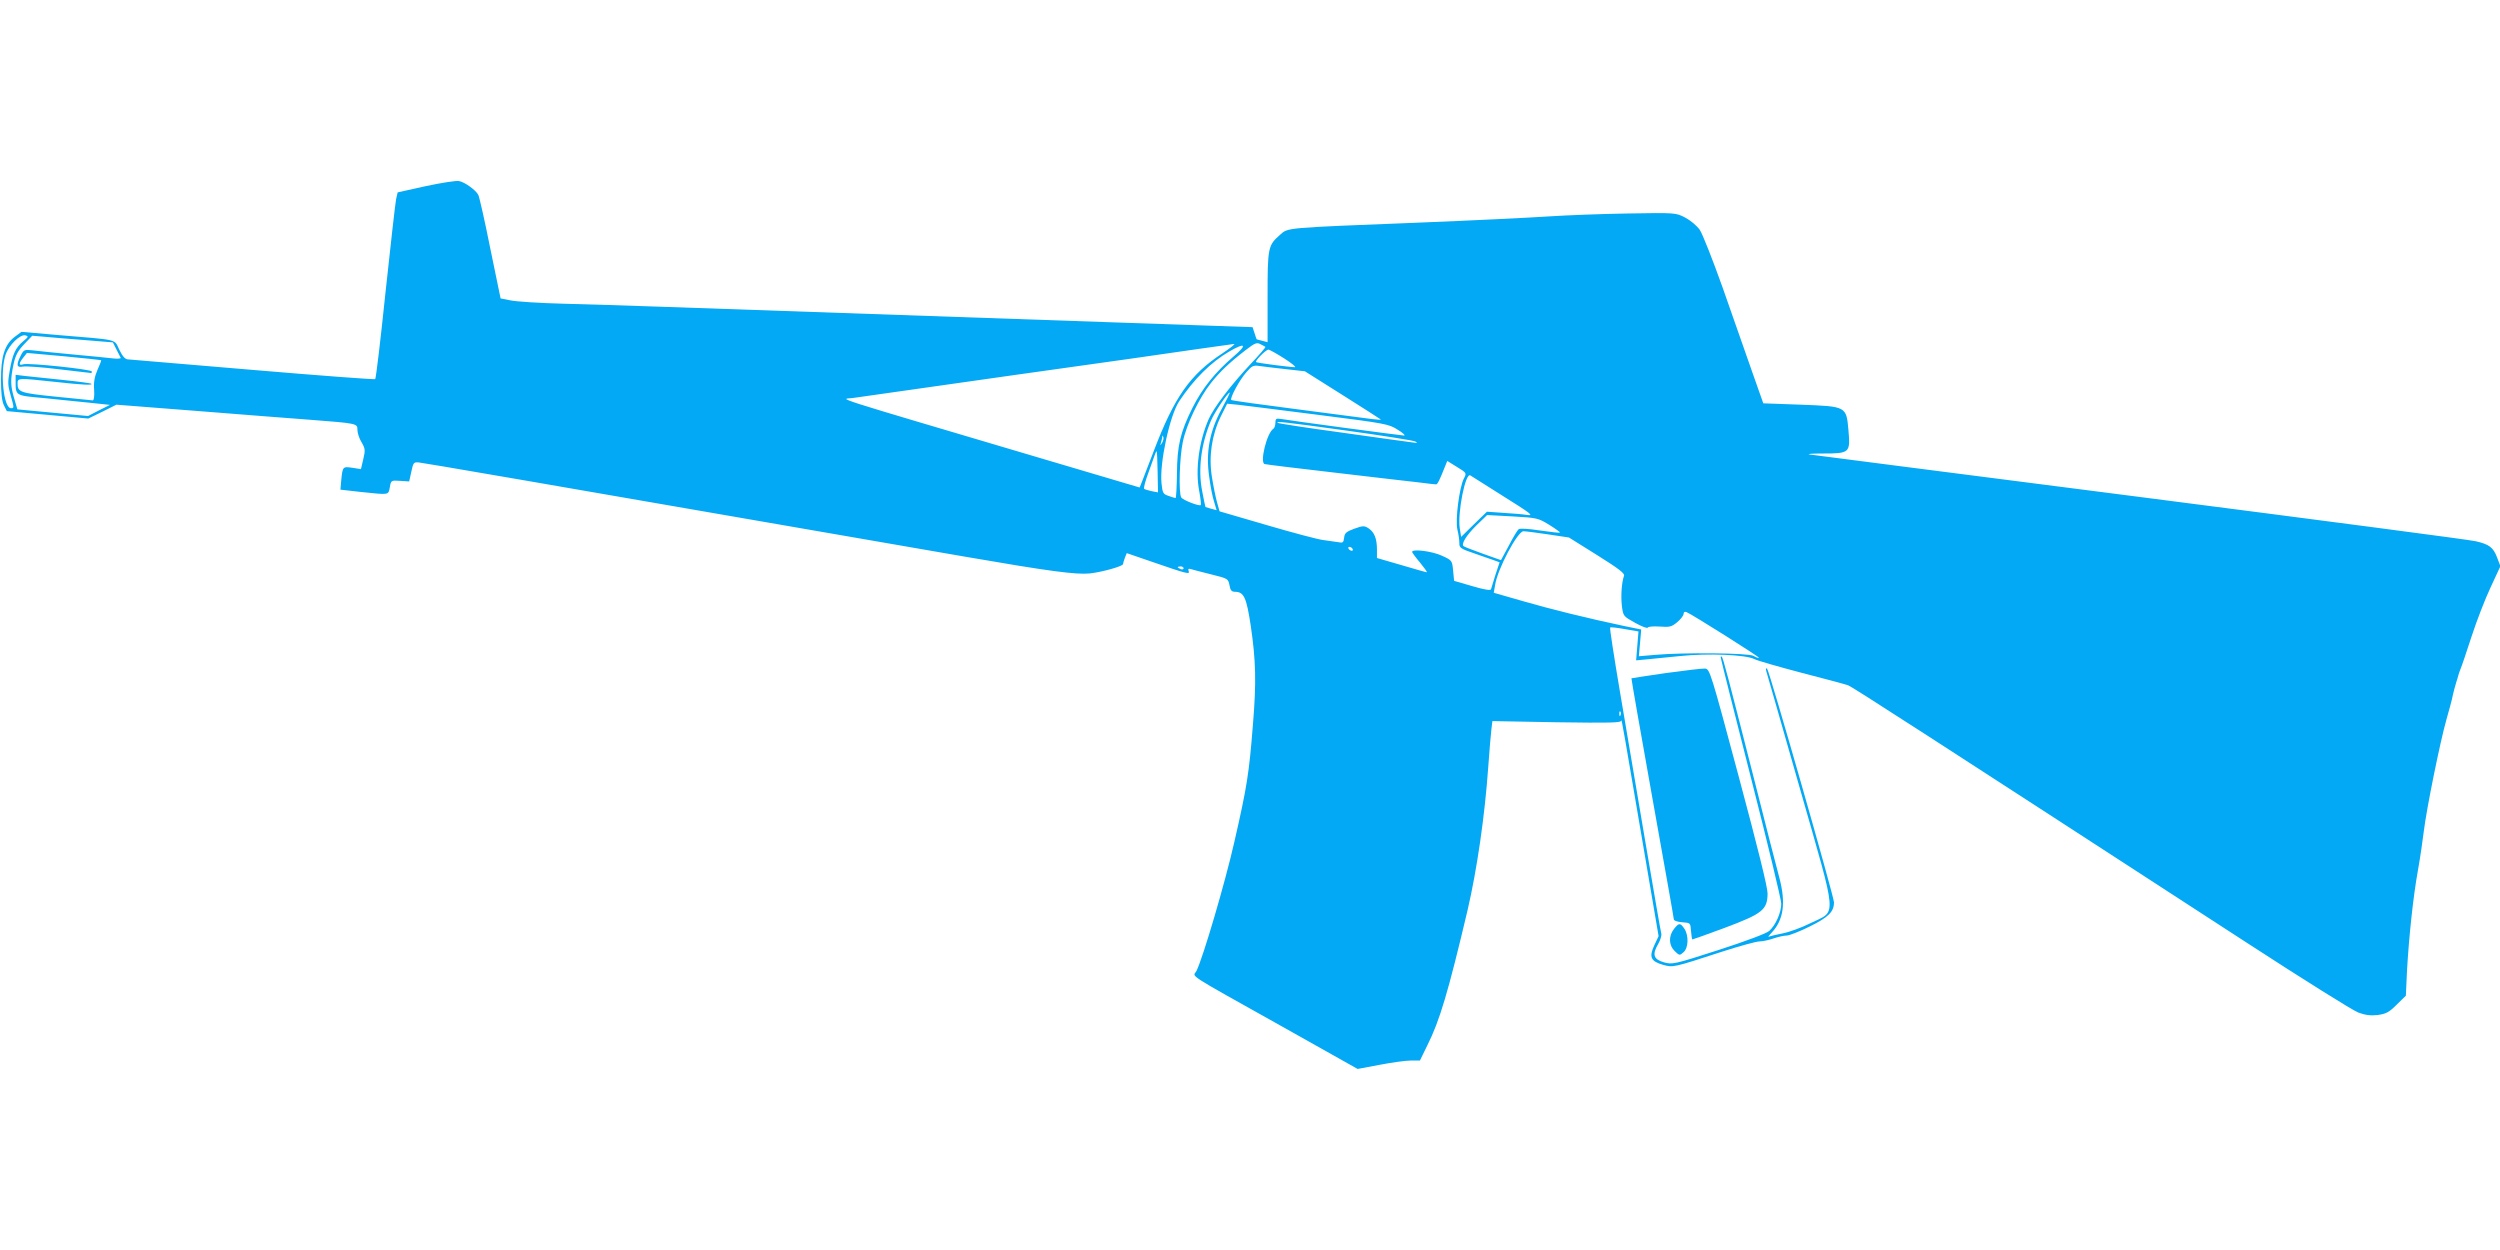 <?xml version="1.0" standalone="no"?>
<!DOCTYPE svg PUBLIC "-//W3C//DTD SVG 20010904//EN"
 "http://www.w3.org/TR/2001/REC-SVG-20010904/DTD/svg10.dtd">
<svg version="1.0" xmlns="http://www.w3.org/2000/svg"
 width="1280pt" height="640pt" viewBox="0 0 1280 640"
 preserveAspectRatio="xMidYMid meet">
<g transform="translate(0,640) scale(0.1,-0.1)"
fill="#03a9f4" stroke="none">
<path d="M2180 5447 l-144 -32 -8 -35 c-4 -19 -28 -233 -54 -475 -25 -242 -49
-443 -53 -446 -3 -3 -285 18 -626 47 -341 29 -629 53 -640 54 -14 0 -28 16
-44 49 -28 57 4 49 -319 76 l-182 16 -35 -26 c-51 -39 -70 -99 -70 -220 0 -69
5 -109 15 -130 l15 -30 209 -19 208 -19 72 35 72 36 424 -33 c234 -19 488 -38
565 -44 246 -19 245 -19 245 -52 0 -15 9 -44 21 -63 19 -33 20 -41 9 -87 l-12
-51 -44 7 c-49 7 -50 7 -57 -66 l-4 -46 106 -12 c146 -15 139 -17 147 25 6 35
7 35 53 32 l46 -3 11 50 c10 47 12 50 40 47 29 -3 488 -82 2794 -482 433 -75
570 -93 640 -86 63 7 170 37 170 48 0 3 4 18 9 31 l10 25 128 -44 c182 -63
196 -66 189 -48 -4 11 -1 14 12 10 9 -3 56 -15 104 -27 85 -21 86 -22 93 -55
4 -26 11 -34 28 -34 46 0 59 -29 81 -175 26 -177 29 -288 11 -505 -20 -252
-30 -316 -95 -600 -47 -208 -161 -595 -194 -661 -17 -34 -72 1 437 -284 l388
-218 112 21 c62 12 134 22 160 22 l47 0 38 78 c63 125 107 273 206 692 48 207
88 480 106 735 6 83 13 169 16 191 l5 42 329 -6 c278 -4 330 -3 331 9 1 15 15
-68 124 -710 l67 -394 -22 -47 c-28 -60 -18 -82 45 -100 52 -14 49 -15 307 69
87 28 171 51 187 51 16 0 48 7 71 15 23 8 54 15 68 15 13 0 67 21 119 47 95
47 123 75 123 123 0 29 -330 1183 -342 1195 -7 7 -8 3 -5 -10 4 -11 81 -283
173 -604 195 -684 190 -620 53 -688 -46 -23 -110 -46 -142 -52 -32 -6 -64 -14
-70 -17 -7 -4 0 6 15 22 60 65 72 150 39 277 -11 39 -70 270 -131 512 -133
521 -157 616 -165 623 -3 3 -5 1 -5 -4 0 -5 70 -283 155 -617 85 -333 155
-623 155 -644 0 -46 -29 -110 -61 -139 -14 -13 -118 -52 -260 -98 -229 -74
-237 -75 -280 -63 -53 15 -61 40 -29 94 11 19 18 43 16 52 -3 9 -39 219 -81
466 -42 248 -101 596 -131 774 -30 178 -53 325 -50 328 3 3 36 -1 75 -8 l70
-12 -6 -74 -6 -74 54 5 c30 3 107 11 171 17 143 15 335 7 379 -15 17 -9 127
-40 244 -71 117 -30 225 -59 238 -64 23 -9 393 -248 2047 -1322 283 -184 537
-343 564 -353 35 -13 62 -17 99 -13 43 6 58 13 98 53 l47 46 6 131 c10 172 31
374 56 512 11 61 24 151 30 200 14 114 83 456 116 572 14 48 26 95 28 103 6
31 18 75 23 90 3 8 7 22 9 30 2 8 7 23 12 35 5 11 30 85 56 165 26 80 70 194
98 253 l50 108 -17 45 c-20 52 -40 67 -110 83 -27 7 -799 108 -1715 226 -916
117 -1678 216 -1695 218 -16 3 13 5 65 5 142 0 144 3 134 120 -11 122 -10 121
-243 130 l-193 7 -60 170 c-33 94 -100 285 -149 425 -50 140 -102 272 -116
293 -16 22 -48 49 -75 63 -48 25 -50 25 -291 21 -133 -2 -316 -9 -407 -15 -91
-6 -392 -21 -670 -32 -687 -27 -664 -25 -706 -62 -62 -55 -64 -63 -64 -319 l0
-231 -27 7 c-16 4 -28 7 -29 8 -1 1 -6 16 -11 32 l-10 30 -639 22 c-1268 44
-2144 74 -2404 83 -146 5 -364 12 -485 15 -121 3 -243 11 -271 17 l-51 10 -53
257 c-28 141 -56 264 -61 273 -13 25 -70 66 -99 71 -14 3 -90 -9 -170 -26z
m-2061 -794 c-40 -34 -54 -65 -69 -149 -11 -61 -10 -78 4 -126 19 -68 19 -68
2 -68 -38 0 -57 189 -27 275 17 49 75 105 101 98 17 -5 16 -8 -11 -30z m312 6
l147 -12 18 -36 c10 -20 20 -39 22 -43 2 -4 -16 -6 -40 -3 -24 3 -115 12 -203
20 -88 8 -181 18 -206 21 -45 5 -47 4 -63 -27 -24 -48 -21 -62 11 -56 15 3
100 -3 188 -14 88 -10 161 -19 163 -19 1 0 2 4 2 8 0 11 -324 45 -350 37 -25
-8 -25 3 -1 34 l19 24 188 -17 c104 -10 190 -19 192 -20 1 -2 -7 -24 -19 -50
-15 -35 -20 -63 -17 -102 2 -32 -1 -54 -7 -54 -5 0 -90 9 -189 19 -186 19
-196 23 -196 69 0 27 5 27 190 7 144 -16 197 -18 188 -10 -3 3 -70 12 -149 20
-79 8 -165 17 -191 20 l-48 6 0 -33 c0 -75 -2 -73 143 -86 73 -7 179 -18 236
-24 l104 -11 -56 -28 -56 -29 -181 17 -181 17 -16 55 c-20 67 -20 97 -4 175
10 47 22 69 55 104 l41 43 60 -5 c33 -3 126 -11 206 -17z m6048 -35 c2 -2 -33
-43 -79 -91 -102 -110 -185 -219 -212 -280 -49 -112 -69 -259 -48 -367 7 -37
10 -69 8 -72 -8 -7 -91 25 -100 39 -14 21 -9 205 8 284 18 89 83 225 144 302
46 58 94 104 177 168 48 37 58 41 76 31 12 -6 24 -12 26 -14z m-220 -33 c-166
-109 -246 -223 -352 -501 -24 -63 -50 -131 -58 -151 l-14 -35 -500 148 c-1134
336 -1027 302 -970 310 28 4 401 57 830 118 429 60 854 120 945 134 91 13 171
24 179 25 7 0 -20 -21 -60 -48z m56 -17 c-92 -79 -159 -161 -210 -263 -62
-125 -78 -192 -79 -338 -1 -68 -4 -123 -7 -123 -3 0 -20 5 -36 11 -28 9 -31
15 -36 64 -11 103 42 347 90 420 75 113 163 201 258 256 83 48 93 35 20 -27z
m260 -9 c39 -25 63 -45 55 -45 -27 0 -195 22 -199 26 -7 6 51 64 63 64 6 0 43
-21 81 -45z m8 -55 l98 -11 192 -121 c106 -67 194 -123 197 -126 3 -2 -20 -1
-50 3 -30 4 -202 26 -382 50 -180 23 -330 44 -334 47 -8 9 42 103 78 143 28
32 35 36 67 31 20 -3 80 -10 134 -16z m-328 -204 c-62 -114 -82 -222 -64 -346
6 -47 17 -105 25 -128 l13 -44 -27 7 c-15 4 -28 8 -30 9 -1 2 -9 38 -17 82
-22 111 -5 242 45 360 19 44 86 144 96 144 3 0 -16 -38 -41 -84z m502 -31
c338 -43 354 -46 399 -75 27 -16 41 -30 33 -30 -14 0 -581 76 -631 85 -24 4
-28 1 -28 -20 0 -13 -5 -27 -10 -30 -34 -21 -71 -174 -45 -181 6 -2 168 -22
360 -44 193 -23 386 -45 430 -50 44 -6 83 -10 88 -10 7 0 19 24 46 93 l11 27
50 -31 c49 -30 50 -31 35 -59 -23 -45 -45 -213 -33 -262 6 -24 10 -55 10 -69
-1 -24 7 -29 81 -54 45 -16 92 -32 103 -36 l22 -8 -21 -63 c-11 -35 -21 -68
-23 -75 -2 -7 -32 -3 -96 16 l-93 27 -5 52 c-5 52 -5 53 -58 77 -50 23 -152
36 -152 19 0 -3 18 -28 41 -55 22 -27 38 -49 34 -49 -4 0 -63 17 -131 37
l-124 36 0 43 c0 56 -13 89 -43 109 -22 14 -28 14 -73 -2 -41 -15 -50 -23 -52
-46 -3 -25 -7 -28 -30 -23 -15 2 -49 7 -77 11 -27 3 -158 38 -291 77 l-240 70
-13 47 c-7 25 -19 84 -26 129 -17 105 -1 215 46 311 l32 64 61 -6 c33 -4 219
-27 413 -52z m140 -80 c181 -25 337 -50 348 -55 16 -8 13 -9 -15 -5 -19 2
-181 25 -359 50 -178 24 -326 47 -329 50 -10 9 24 6 355 -40z m-947 -62 c-11
-17 -11 -17 -6 0 3 10 6 24 7 30 0 9 2 9 5 0 3 -7 0 -20 -6 -30z m-23 -149 l2
-105 -32 6 c-17 4 -35 9 -39 12 -4 2 6 41 23 86 16 45 32 88 34 95 2 6 6 12 7
12 2 0 4 -48 5 -106z m1753 -114 c166 -104 176 -112 135 -106 -17 3 -69 7
-116 10 l-86 6 -66 -64 -66 -65 -7 44 c-12 80 29 287 54 271 4 -2 72 -45 152
-96z m252 -157 c32 -20 57 -38 55 -40 -2 -2 -48 3 -103 11 -59 9 -102 12 -109
6 -6 -5 -29 -43 -50 -84 l-40 -74 -93 33 c-52 19 -97 36 -99 39 -12 12 15 55
65 105 l56 54 130 -7 c127 -7 132 -9 188 -43z m-6 -49 l107 -16 144 -90 c110
-69 143 -94 138 -106 -12 -33 -17 -102 -11 -154 7 -53 7 -53 68 -87 34 -19 63
-30 65 -24 2 5 29 7 61 5 52 -4 61 -1 90 23 18 15 32 34 32 42 0 9 6 13 15 9
26 -10 375 -230 371 -234 -3 -2 -15 2 -28 10 -26 15 -362 18 -505 5 l-82 -7 6
68 6 69 -79 16 c-195 41 -388 89 -526 129 l-150 43 7 40 c12 81 115 275 145
275 11 0 67 -7 126 -16z m-1001 -74 c3 -5 2 -10 -4 -10 -5 0 -13 5 -16 10 -3
6 -2 10 4 10 5 0 13 -4 16 -10z m-865 -100 c0 -5 -7 -7 -15 -4 -8 4 -15 8 -15
10 0 2 7 4 15 4 8 0 15 -4 15 -10z m2237 -752 c-3 -8 -6 -5 -6 6 -1 11 2 17 5
13 3 -3 4 -12 1 -19z"/>
<path d="M8530 2954 c-96 -14 -175 -26 -177 -27 -1 -2 47 -277 107 -612 60
-336 110 -615 110 -622 0 -7 18 -13 43 -15 42 -3 42 -3 45 -45 2 -24 5 -43 7
-43 2 0 78 27 167 60 192 72 217 92 218 175 0 33 -50 234 -148 600 -143 534
-148 550 -172 552 -14 1 -104 -10 -200 -23z"/>
<path d="M8571 1644 c-29 -37 -27 -85 4 -114 24 -23 25 -23 45 -5 25 22 27 85
4 120 -21 31 -28 31 -53 -1z"/>
</g>
</svg>
